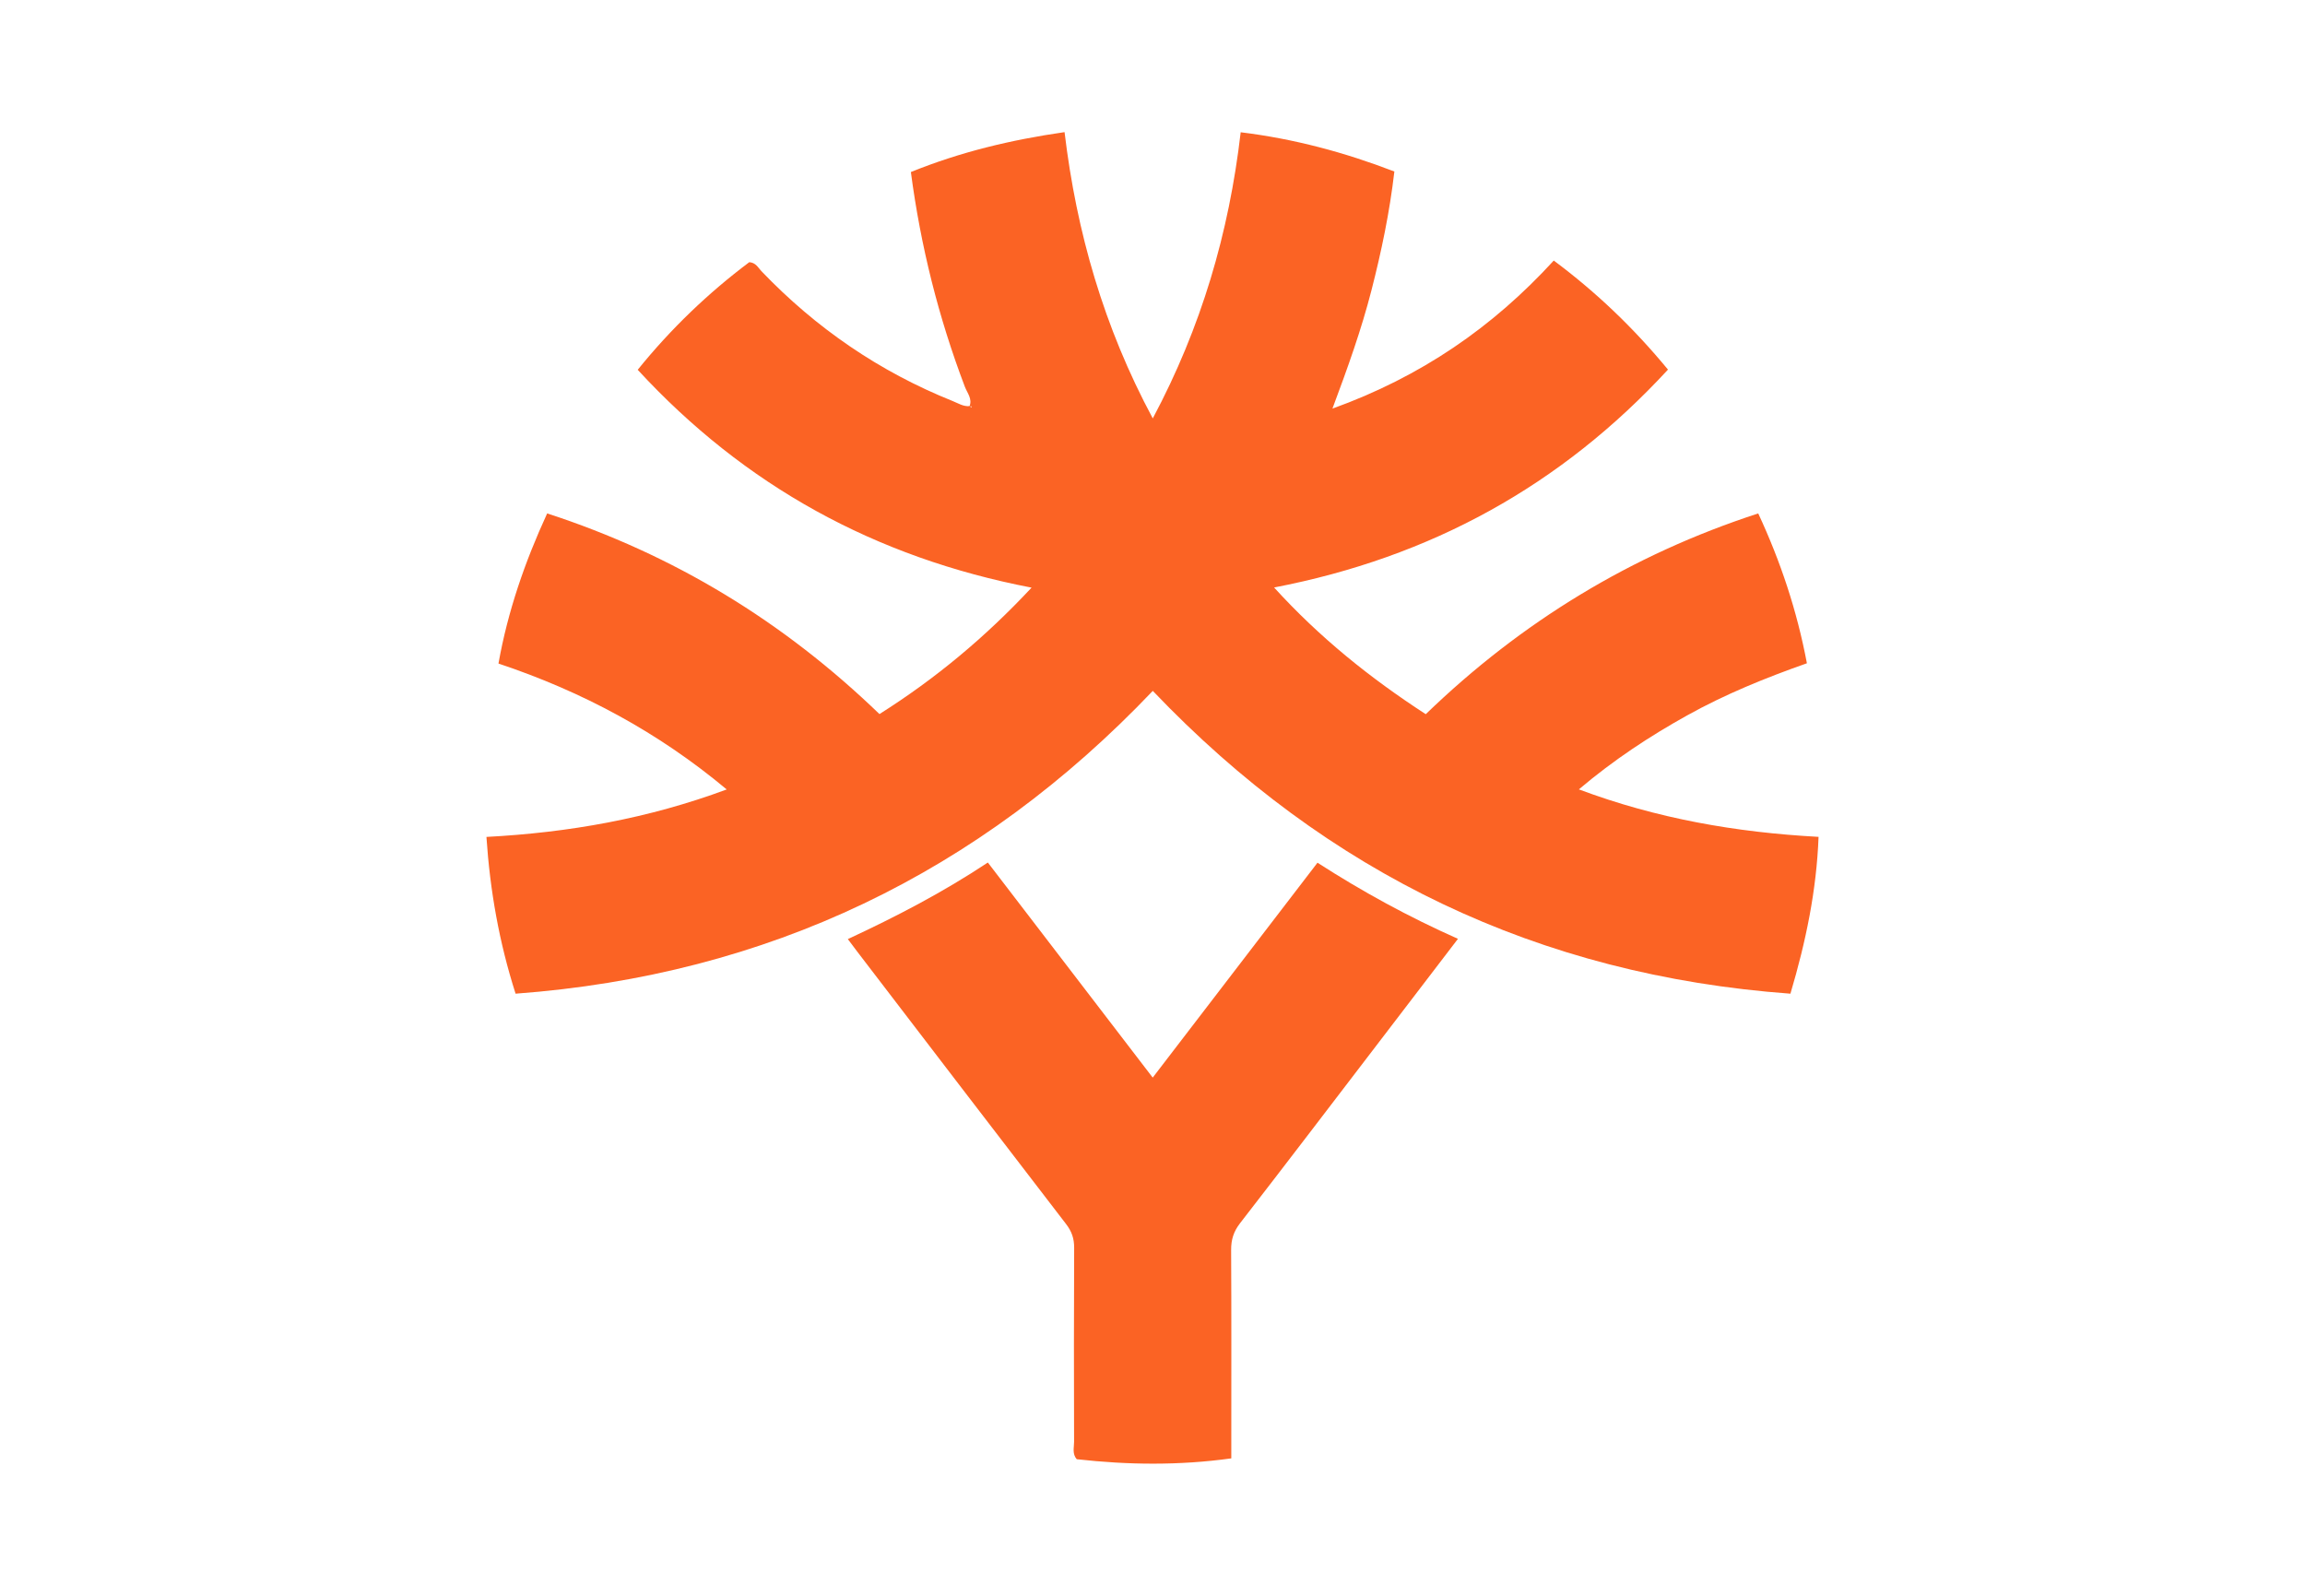 <?xml version="1.0" encoding="UTF-8"?> <svg xmlns="http://www.w3.org/2000/svg" id="a" viewBox="0 0 650 450"><defs><style>.b{fill:#fb6324;}</style></defs><path class="b" d="M273.381,114.612c.89-2.138-.625-3.792-1.285-5.527-7.43-19.529-12.469-39.638-15.233-60.572,13.859-5.624,28.068-9.051,43.337-11.254,3.368,28.161,11.055,54.965,24.879,80.727,13.681-25.68,21.493-52.298,24.79-80.688,15.066,1.847,29.268,5.655,43.336,11.067-1.337,11.527-3.655,22.574-6.47,33.537-2.811,10.945-6.596,21.577-10.993,33.323,24.918-8.975,45.16-22.893,62.414-41.75,12.046,8.98,22.509,18.989,32.208,30.75-30.074,32.628-66.831,52.937-111.074,61.443,12.83,14.1,27.034,25.506,42.764,35.728,26.883-25.966,57.936-44.966,93.76-56.613,6.307,13.576,10.919,27.404,13.725,42.255-11.775,4.148-23.083,8.747-33.785,14.708-10.589,5.899-20.673,12.517-30.522,20.853,22.01,8.24,44.257,12.121,67.593,13.389-.568,15.044-3.55,29.448-7.935,44.225-70.971-5.207-130.609-33.801-179.808-85.392-48.913,51.375-108.563,80.115-179.69,85.391-4.624-14.467-7.2-28.965-8.219-44.207,23.201-1.231,45.545-5.146,67.756-13.389-19.31-16.127-40.569-27.55-64.361-35.502,2.627-14.75,7.426-28.631,13.732-42.336,35.701,11.618,66.668,30.488,93.705,56.586,15.688-9.912,29.727-21.546,42.892-35.653-44.089-8.48-80.92-28.723-111.067-61.431,9.446-11.688,19.925-21.675,31.463-30.347,1.878,.139,2.487,1.554,3.395,2.503,15.378,16.069,33.309,28.378,53.971,36.662,1.537,.616,2.998,1.593,4.781,1.426,.166,.143,.331,.286,.497,.428,.008-.122,.017-.244,.025-.366-.194,.009-.388,.018-.582,.027Z"></path><path class="b" d="M278.568,243.224c15.535,20.265,30.799,40.178,46.494,60.652,15.638-20.394,30.969-40.388,46.465-60.598,12.632,8.14,25.622,15.244,39.61,21.467-7.808,10.211-15.318,20.041-22.836,29.865-12.852,16.794-25.663,33.62-38.618,50.335-1.818,2.345-2.527,4.648-2.511,7.554,.096,17.781,.048,35.562,.048,53.344v5.406c-14.695,2.035-29.141,1.863-43.584,.24-1.325-1.531-.747-3.294-.751-4.904-.045-18.241-.072-36.482,.021-54.723,.013-2.603-.686-4.622-2.276-6.688-19.628-25.503-39.172-51.069-58.737-76.621-.834-1.089-1.649-2.192-2.81-3.735,13.628-6.337,26.735-13.14,39.485-21.594Z"></path></svg> 